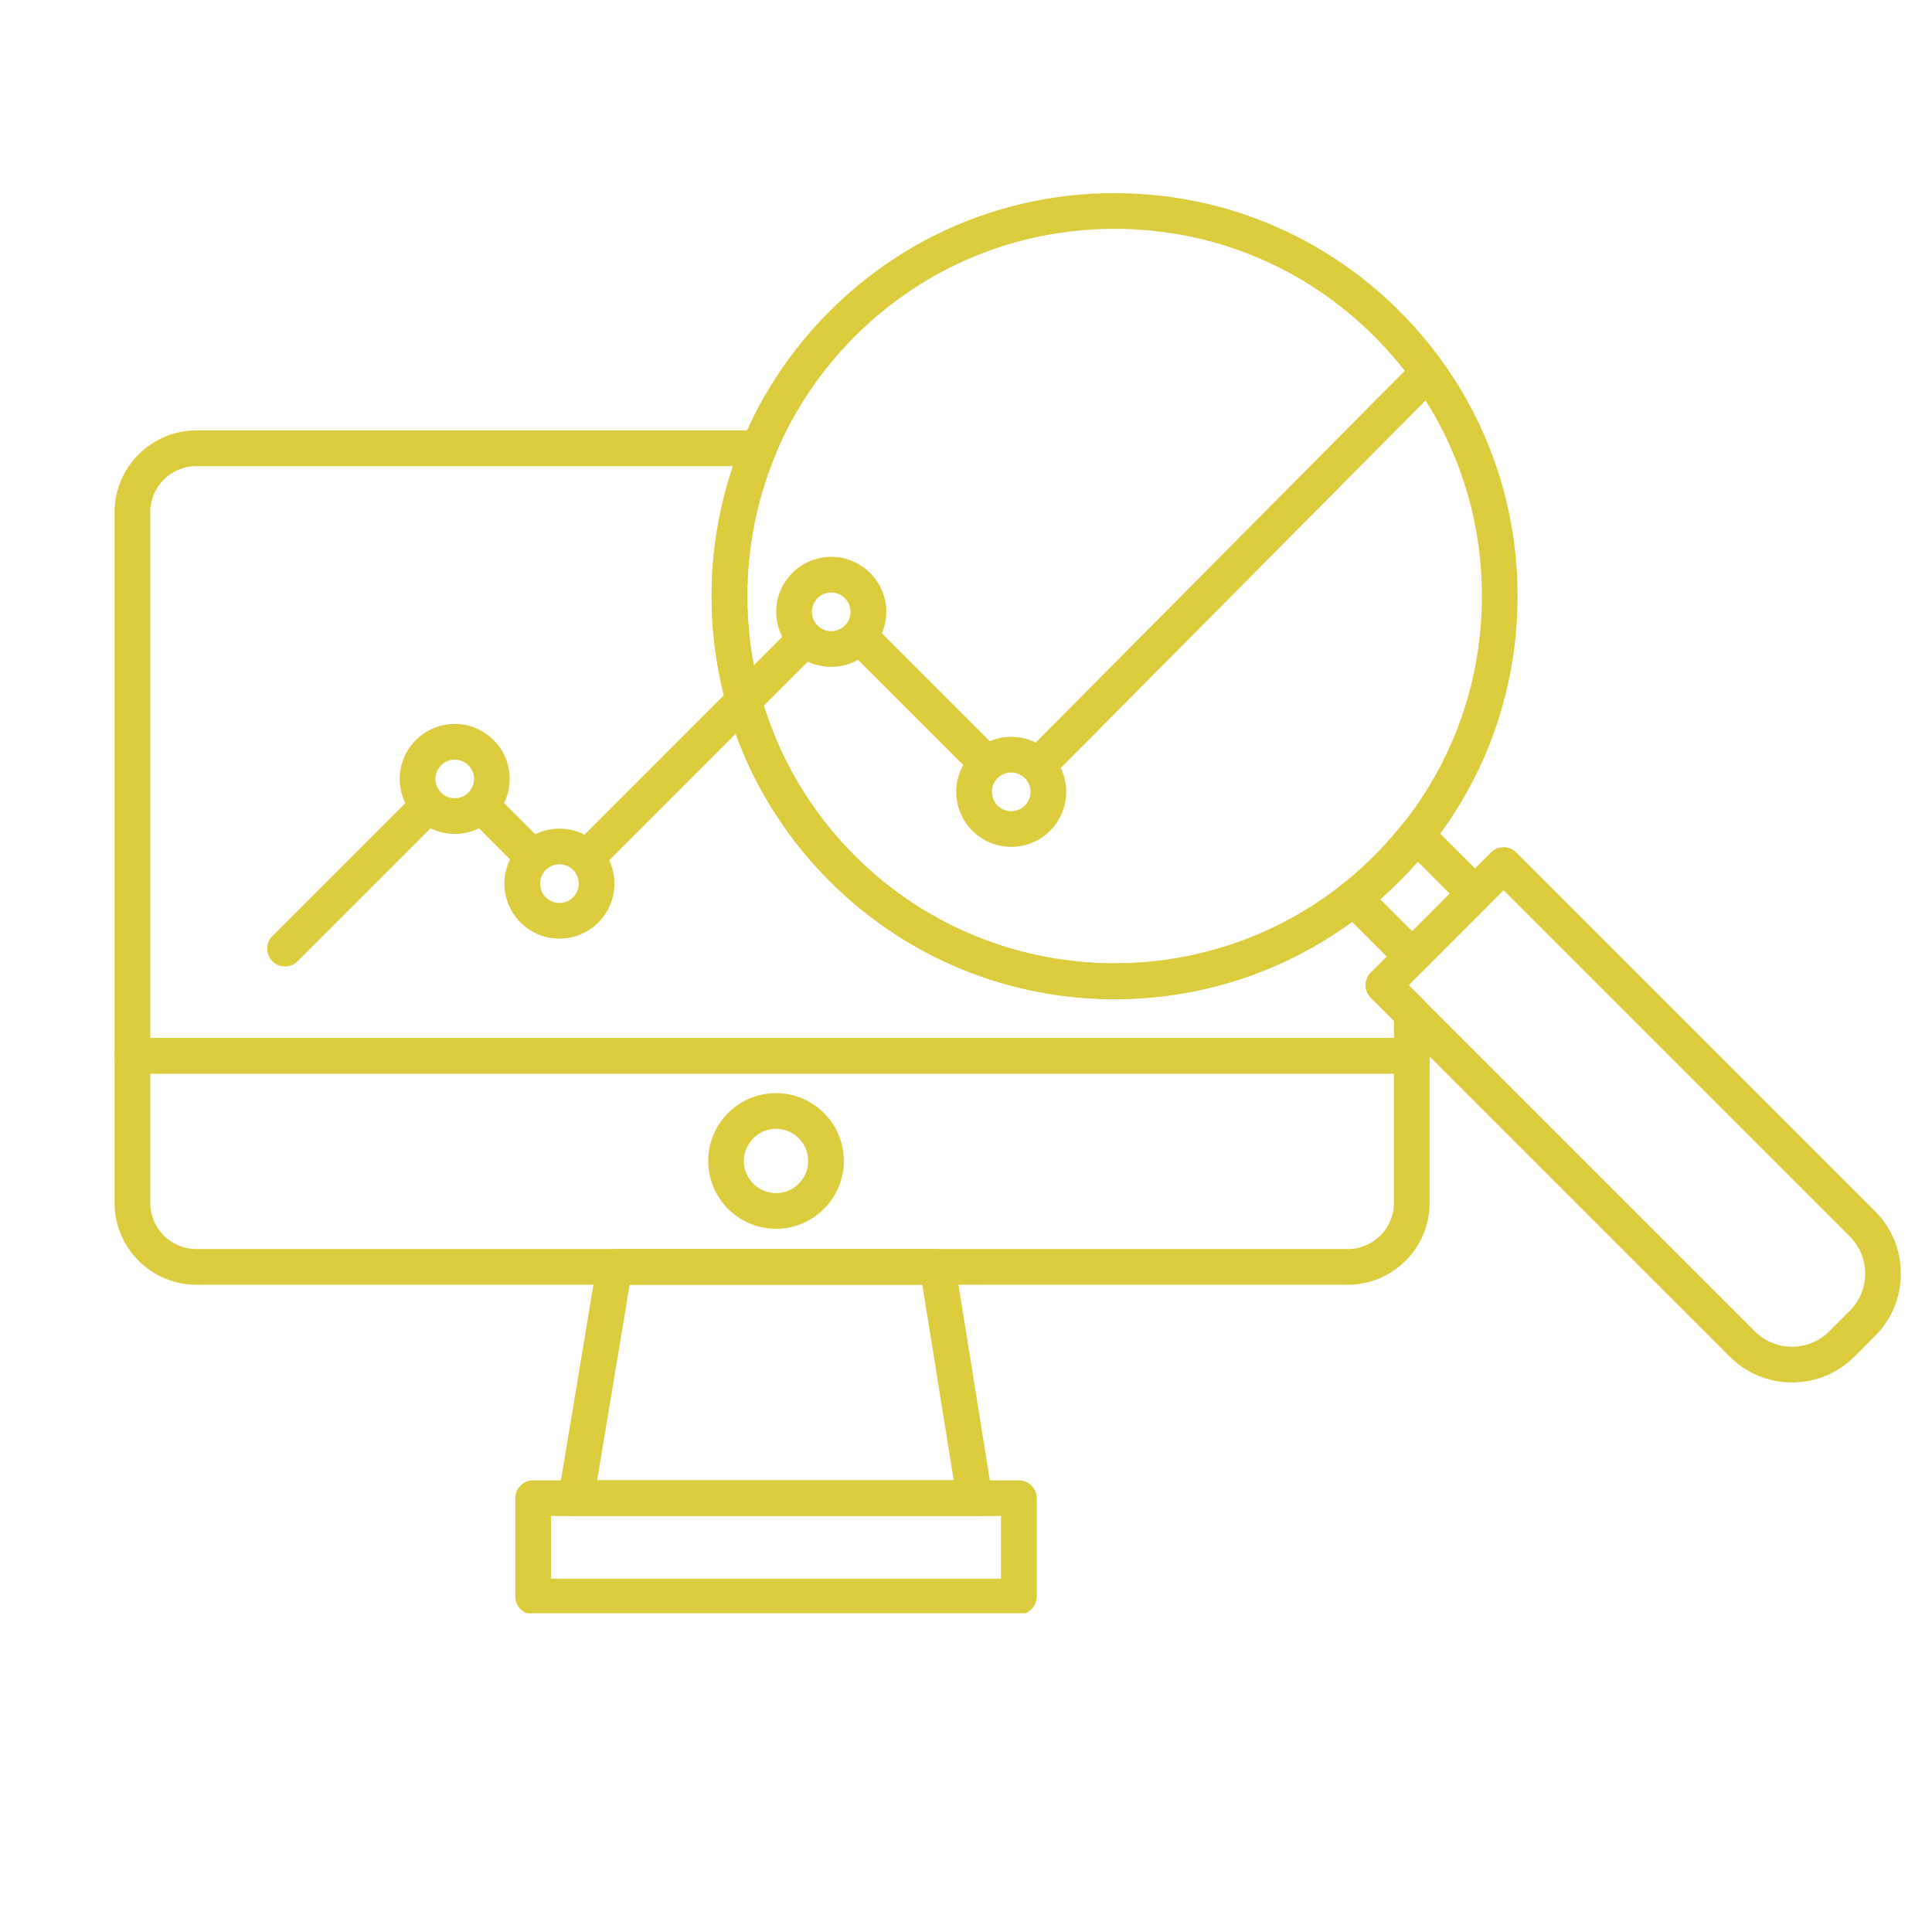 <svg xmlns="http://www.w3.org/2000/svg" xmlns:xlink="http://www.w3.org/1999/xlink" width="200" zoomAndPan="magnify" viewBox="0 0 150 150" height="200" preserveAspectRatio="xMidYMid meet" version="1.0"><defs><clipPath id="93375fb5b1"><path d="M 8.844 80 L 111 80 L 111 100 L 8.844 100 Z M 8.844 80 " clip-rule="nonzero"/></clipPath><clipPath id="06e1b8dc82"><path d="M 40 114 L 81 114 L 81 125.25 L 40 125.25 Z M 40 114 " clip-rule="nonzero"/></clipPath><clipPath id="5ff7650a03"><path d="M 55 15 L 118 15 L 118 78 L 55 78 Z M 55 15 " clip-rule="nonzero"/></clipPath><clipPath id="5d99a308c0"><path d="M 106 65 L 147.594 65 L 147.594 108 L 106 108 Z M 106 65 " clip-rule="nonzero"/></clipPath><clipPath id="2600b8fd93"><path d="M 8.844 33 L 111 33 L 111 84 L 8.844 84 Z M 8.844 33 " clip-rule="nonzero"/></clipPath></defs><g clip-path="url(#93375fb5b1)"><path fill="#dccc3d" d="M 11.664 83.355 L 11.664 93.391 C 11.664 95.367 13.273 96.977 15.25 96.977 L 104.641 96.977 C 106.617 96.977 108.227 95.367 108.227 93.391 L 108.227 83.355 Z M 104.641 99.746 L 15.25 99.746 C 11.746 99.746 8.895 96.895 8.895 93.391 L 8.895 81.973 C 8.895 81.207 9.516 80.586 10.277 80.586 L 109.613 80.586 C 110.375 80.586 110.996 81.207 110.996 81.973 L 110.996 93.391 C 110.996 96.895 108.145 99.746 104.641 99.746 " fill-opacity="1" fill-rule="nonzero"/></g><path fill="#dccc3d" d="M 46.363 114.934 L 74.047 114.934 L 71.609 99.746 L 48.883 99.746 Z M 75.672 117.703 L 44.727 117.703 C 44.32 117.703 43.934 117.523 43.672 117.215 C 43.406 116.902 43.293 116.492 43.359 116.09 L 46.344 98.133 C 46.457 97.465 47.031 96.977 47.711 96.977 L 72.789 96.977 C 73.469 96.977 74.047 97.469 74.156 98.141 L 77.039 116.098 C 77.102 116.5 76.988 116.906 76.727 117.215 C 76.461 117.523 76.078 117.703 75.672 117.703 " fill-opacity="1" fill-rule="nonzero"/><g clip-path="url(#06e1b8dc82)"><path fill="#dccc3d" d="M 42.777 122.574 L 77.719 122.574 L 77.719 117.703 L 42.777 117.703 Z M 79.105 125.344 L 41.395 125.344 C 40.629 125.344 40.008 124.723 40.008 123.957 L 40.008 116.32 C 40.008 115.555 40.629 114.934 41.395 114.934 L 79.105 114.934 C 79.871 114.934 80.492 115.555 80.492 116.32 L 80.492 123.957 C 80.492 124.723 79.871 125.344 79.105 125.344 " fill-opacity="1" fill-rule="nonzero"/></g><path fill="#dccc3d" d="M 80.688 60.73 C 80.336 60.73 79.98 60.598 79.711 60.328 C 79.168 59.789 79.164 58.91 79.703 58.367 L 109.164 28.691 C 109.703 28.148 110.582 28.145 111.125 28.684 C 111.668 29.223 111.672 30.098 111.133 30.641 L 81.668 60.32 C 81.398 60.594 81.043 60.73 80.688 60.73 " fill-opacity="1" fill-rule="nonzero"/><path fill="#dccc3d" d="M 76.41 60.449 C 76.055 60.449 75.699 60.312 75.43 60.043 L 65.953 50.566 C 65.414 50.027 65.414 49.148 65.953 48.609 C 66.496 48.07 67.375 48.07 67.914 48.609 L 77.391 58.086 C 77.93 58.625 77.93 59.504 77.391 60.043 C 77.117 60.312 76.766 60.449 76.41 60.449 " fill-opacity="1" fill-rule="nonzero"/><path fill="#dccc3d" d="M 45.887 67.633 C 45.535 67.633 45.18 67.496 44.91 67.227 C 44.367 66.688 44.367 65.809 44.91 65.27 L 61.398 48.777 C 61.941 48.234 62.816 48.234 63.359 48.777 C 63.898 49.316 63.898 50.195 63.359 50.734 L 46.867 67.227 C 46.598 67.496 46.242 67.633 45.887 67.633 " fill-opacity="1" fill-rule="nonzero"/><path fill="#dccc3d" d="M 41.344 67.898 C 40.988 67.898 40.633 67.766 40.363 67.496 L 36.676 63.805 C 36.133 63.266 36.133 62.387 36.676 61.848 C 37.215 61.305 38.094 61.305 38.633 61.848 L 42.324 65.535 C 42.863 66.078 42.863 66.953 42.324 67.496 C 42.051 67.766 41.699 67.898 41.344 67.898 " fill-opacity="1" fill-rule="nonzero"/><path fill="#dccc3d" d="M 22.125 75.039 C 21.773 75.039 21.418 74.906 21.148 74.633 C 20.605 74.094 20.605 73.219 21.148 72.676 L 31.953 61.871 C 32.492 61.332 33.371 61.332 33.91 61.871 C 34.453 62.41 34.453 63.289 33.91 63.828 L 23.105 74.633 C 22.836 74.906 22.48 75.039 22.125 75.039 " fill-opacity="1" fill-rule="nonzero"/><path fill="#dccc3d" d="M 35.305 58.977 C 34.477 58.977 33.805 59.648 33.805 60.477 C 33.805 61.305 34.477 61.977 35.305 61.977 C 36.133 61.977 36.805 61.305 36.805 60.477 C 36.805 59.648 36.133 58.977 35.305 58.977 Z M 35.305 64.746 C 32.949 64.746 31.035 62.832 31.035 60.477 C 31.035 58.121 32.949 56.207 35.305 56.207 C 37.66 56.207 39.574 58.121 39.574 60.477 C 39.574 62.832 37.66 64.746 35.305 64.746 " fill-opacity="1" fill-rule="nonzero"/><path fill="#dccc3d" d="M 43.434 67.105 C 42.605 67.105 41.934 67.777 41.934 68.605 C 41.934 69.434 42.605 70.105 43.434 70.105 C 44.262 70.105 44.934 69.434 44.934 68.605 C 44.934 67.777 44.262 67.105 43.434 67.105 Z M 43.434 72.875 C 41.078 72.875 39.164 70.961 39.164 68.605 C 39.164 66.25 41.078 64.336 43.434 64.336 C 45.789 64.336 47.703 66.25 47.703 68.605 C 47.703 70.961 45.789 72.875 43.434 72.875 " fill-opacity="1" fill-rule="nonzero"/><path fill="#dccc3d" d="M 64.535 46.004 C 63.707 46.004 63.035 46.676 63.035 47.504 C 63.035 48.332 63.707 49.004 64.535 49.004 C 65.363 49.004 66.035 48.332 66.035 47.504 C 66.035 46.676 65.363 46.004 64.535 46.004 Z M 64.535 51.773 C 62.18 51.773 60.266 49.859 60.266 47.504 C 60.266 45.148 62.18 43.234 64.535 43.234 C 66.891 43.234 68.809 45.148 68.809 47.504 C 68.809 49.859 66.891 51.773 64.535 51.773 " fill-opacity="1" fill-rule="nonzero"/><path fill="#dccc3d" d="M 78.512 59.977 C 77.684 59.977 77.012 60.652 77.012 61.48 C 77.012 62.305 77.684 62.98 78.512 62.98 C 79.34 62.98 80.012 62.305 80.012 61.48 C 80.012 60.652 79.34 59.977 78.512 59.977 Z M 78.512 65.75 C 76.156 65.75 74.242 63.836 74.242 61.48 C 74.242 59.125 76.156 57.207 78.512 57.207 C 80.867 57.207 82.781 59.125 82.781 61.48 C 82.781 63.836 80.867 65.75 78.512 65.75 " fill-opacity="1" fill-rule="nonzero"/><path fill="#dccc3d" d="M 60.25 87.641 C 58.875 87.641 57.754 88.762 57.754 90.137 C 57.754 91.512 58.875 92.633 60.25 92.633 C 61.625 92.633 62.746 91.512 62.746 90.137 C 62.746 88.762 61.625 87.641 60.25 87.641 Z M 60.25 95.402 C 57.344 95.402 54.984 93.039 54.984 90.137 C 54.984 87.234 57.344 84.871 60.25 84.871 C 63.152 84.871 65.516 87.234 65.516 90.137 C 65.516 93.039 63.152 95.402 60.25 95.402 " fill-opacity="1" fill-rule="nonzero"/><g clip-path="url(#5ff7650a03)"><path fill="#dccc3d" d="M 86.535 17.766 C 78.918 17.766 71.758 20.734 66.371 26.117 C 60.988 31.504 58.02 38.668 58.02 46.285 C 58.02 53.902 60.988 61.062 66.371 66.449 C 77.492 77.566 95.582 77.566 106.699 66.449 C 112.086 61.062 115.055 53.902 115.055 46.285 C 115.055 38.668 112.086 31.504 106.699 26.117 C 101.316 20.734 94.152 17.766 86.535 17.766 Z M 86.535 77.57 C 78.18 77.57 70.324 74.316 64.414 68.406 C 58.504 62.496 55.25 54.641 55.25 46.285 C 55.25 37.926 58.504 30.07 64.414 24.16 C 70.324 18.254 78.18 14.996 86.535 14.996 C 94.895 14.996 102.75 18.254 108.66 24.16 C 114.57 30.07 117.824 37.926 117.824 46.285 C 117.824 54.641 114.57 62.496 108.66 68.406 C 102.75 74.316 94.895 77.57 86.535 77.57 " fill-opacity="1" fill-rule="nonzero"/></g><g clip-path="url(#5d99a308c0)"><path fill="#dccc3d" d="M 109.371 76.488 L 136.25 103.367 C 137.02 104.137 138.047 104.559 139.137 104.559 C 140.227 104.559 141.25 104.137 142.023 103.367 L 143.617 101.77 C 144.387 101 144.812 99.973 144.812 98.883 C 144.812 97.793 144.387 96.77 143.617 96 L 116.738 69.121 Z M 139.137 107.332 C 137.305 107.332 135.586 106.617 134.293 105.324 L 106.434 77.465 C 105.895 76.926 105.895 76.047 106.434 75.508 L 115.758 66.18 C 116.301 65.641 117.18 65.641 117.719 66.18 L 145.578 94.039 C 146.871 95.332 147.582 97.055 147.582 98.883 C 147.582 100.715 146.871 102.434 145.578 103.727 L 143.98 105.324 C 142.688 106.617 140.969 107.332 139.137 107.332 " fill-opacity="1" fill-rule="nonzero"/></g><path fill="#dccc3d" d="M 107.148 69.82 L 109.637 72.305 L 112.559 69.383 L 110.074 66.895 C 109.617 67.418 109.145 67.926 108.66 68.406 C 108.176 68.891 107.672 69.363 107.148 69.82 Z M 109.637 75.652 C 109.281 75.652 108.926 75.516 108.656 75.246 L 104.117 70.707 C 103.84 70.43 103.691 70.043 103.715 69.648 C 103.738 69.254 103.926 68.891 104.238 68.645 C 105.105 67.953 105.934 67.215 106.699 66.449 C 107.469 65.68 108.207 64.852 108.895 63.984 C 109.141 63.676 109.508 63.484 109.902 63.465 C 110.297 63.441 110.68 63.586 110.961 63.867 L 115.5 68.402 C 116.039 68.945 116.039 69.82 115.5 70.363 L 110.613 75.246 C 110.344 75.516 109.992 75.652 109.637 75.652 " fill-opacity="1" fill-rule="nonzero"/><path fill="#dccc3d" d="M 108.266 68.211 C 107.926 68.211 107.582 68.086 107.316 67.832 C 107.027 67.559 106.879 67.191 106.883 66.824 C 106.883 66.48 107.008 66.141 107.258 65.875 L 107.363 65.762 C 107.883 65.203 108.762 65.176 109.32 65.695 C 109.879 66.219 109.906 67.094 109.387 67.652 L 109.273 67.773 C 109 68.062 108.633 68.211 108.266 68.211 " fill-opacity="1" fill-rule="nonzero"/><path fill="#dccc3d" d="M 109.426 66.91 C 109.109 66.91 108.789 66.801 108.527 66.578 C 108.207 66.305 108.043 65.914 108.043 65.523 C 108.043 65.203 108.148 64.887 108.371 64.625 L 108.398 64.59 C 108.895 64.012 109.77 63.941 110.352 64.438 C 110.676 64.711 110.84 65.102 110.84 65.492 C 110.84 65.809 110.73 66.129 110.508 66.387 L 110.48 66.422 C 110.207 66.742 109.816 66.91 109.426 66.91 " fill-opacity="1" fill-rule="nonzero"/><g clip-path="url(#2600b8fd93)"><path fill="#dccc3d" d="M 11.664 80.586 L 108.227 80.586 L 108.227 79.258 L 106.434 77.465 C 106.176 77.207 106.027 76.855 106.027 76.488 C 106.027 76.117 106.176 75.766 106.434 75.508 L 107.676 74.266 L 104.977 71.562 C 99.469 75.594 93 77.582 86.555 77.582 C 78.508 77.582 70.496 74.488 64.414 68.406 C 59.949 63.941 56.969 58.316 55.801 52.133 C 54.785 46.777 55.176 41.305 56.918 36.188 L 15.25 36.188 C 13.273 36.188 11.664 37.797 11.664 39.773 Z M 109.613 83.355 L 10.277 83.355 C 9.516 83.355 8.895 82.738 8.895 81.973 L 8.895 39.773 C 8.895 36.27 11.746 33.418 15.25 33.418 L 58.922 33.418 C 59.383 33.418 59.816 33.652 60.07 34.035 C 60.328 34.422 60.375 34.906 60.199 35.336 C 58.059 40.488 57.48 46.117 58.52 51.617 C 59.586 57.25 62.301 62.379 66.371 66.449 C 76.617 76.695 92.891 77.641 104.227 68.652 C 104.262 68.625 104.297 68.598 104.328 68.574 C 104.895 68.199 105.645 68.289 106.102 68.77 L 110.59 73.262 C 110.852 73.523 110.996 73.875 110.996 74.242 L 110.996 74.289 C 110.996 74.656 110.852 75.008 110.59 75.27 L 109.371 76.488 L 110.59 77.703 C 110.852 77.965 110.996 78.316 110.996 78.684 L 110.996 81.973 C 110.996 82.738 110.375 83.355 109.613 83.355 " fill-opacity="1" fill-rule="nonzero"/></g><path fill="#dccc3d" d="M 108.852 67.574 C 108.523 67.574 108.195 67.457 107.93 67.223 C 107.359 66.715 107.309 65.84 107.812 65.27 L 107.887 65.188 C 108.395 64.613 109.27 64.562 109.844 65.07 C 110.152 65.344 110.309 65.723 110.309 66.105 C 110.309 66.434 110.195 66.762 109.961 67.023 L 109.883 67.109 C 109.609 67.418 109.23 67.574 108.852 67.574 " fill-opacity="1" fill-rule="nonzero"/><path fill="#dccc3d" d="M 106.961 69.504 C 106.59 69.504 106.223 69.359 105.949 69.066 C 105.43 68.512 105.457 67.633 106.016 67.109 L 106.129 67.004 C 106.684 66.48 107.559 66.504 108.082 67.062 C 108.609 67.617 108.586 68.492 108.031 69.016 C 108.004 69.043 107.977 69.07 107.949 69.094 L 107.906 69.133 C 107.641 69.383 107.301 69.504 106.961 69.504 " fill-opacity="1" fill-rule="nonzero"/><path fill="#dccc3d" d="M 105.742 70.586 C 105.348 70.586 104.957 70.418 104.684 70.094 C 104.465 69.832 104.359 69.516 104.359 69.203 C 104.359 68.809 104.527 68.414 104.852 68.141 L 104.883 68.113 C 105.469 67.621 106.344 67.695 106.836 68.281 C 107.055 68.543 107.16 68.855 107.16 69.172 C 107.16 69.566 106.992 69.957 106.668 70.234 L 106.637 70.262 C 106.375 70.48 106.059 70.586 105.742 70.586 " fill-opacity="1" fill-rule="nonzero"/><path fill="#dccc3d" d="M 106.359 70.055 C 105.977 70.055 105.594 69.898 105.324 69.59 C 105.09 69.328 104.973 69 104.973 68.672 C 104.973 68.289 105.129 67.91 105.438 67.633 L 105.523 67.562 C 106.094 67.055 106.969 67.105 107.477 67.676 C 107.984 68.25 107.934 69.121 107.363 69.629 L 107.277 69.707 C 107.012 69.941 106.684 70.055 106.359 70.055 " fill-opacity="1" fill-rule="nonzero"/></svg>